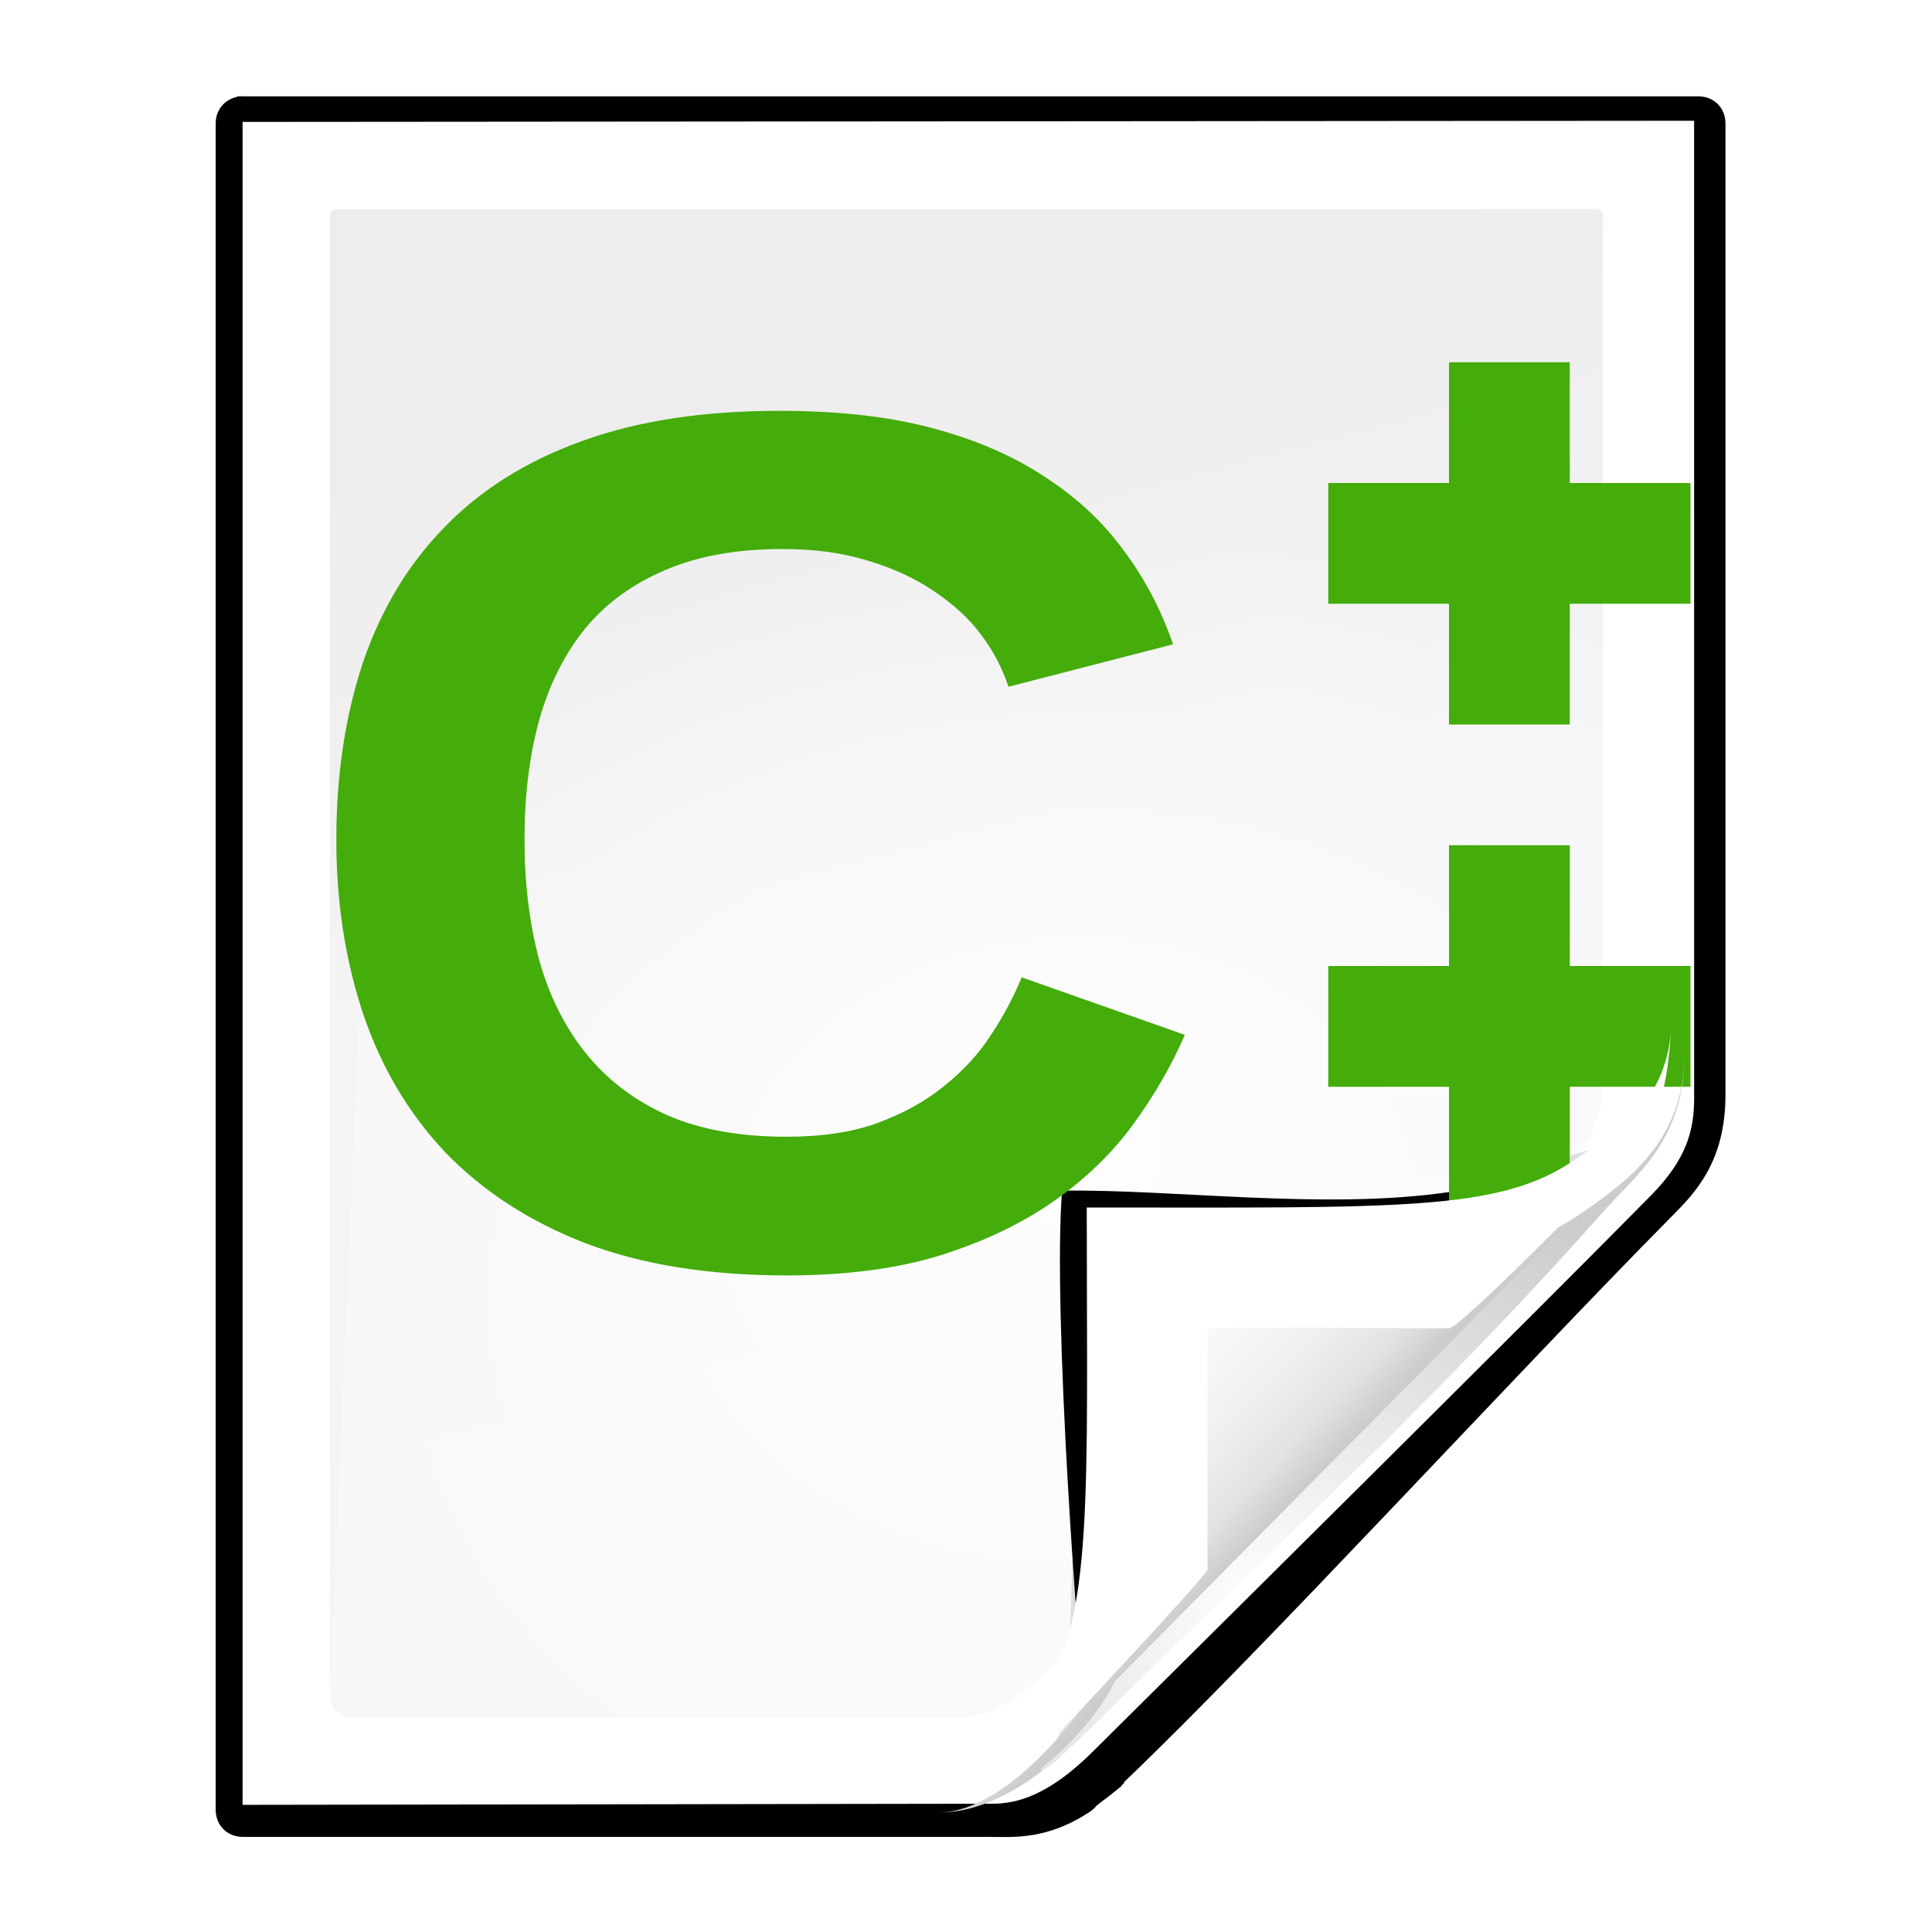 <?xml version="1.0" encoding="UTF-8" standalone="no"?>
<!-- Created with Inkscape (http://www.inkscape.org/) -->

<svg
   xmlns:dc="http://purl.org/dc/elements/1.1/"
   xmlns:cc="http://creativecommons.org/ns#"
   xmlns:rdf="http://www.w3.org/1999/02/22-rdf-syntax-ns#"
   xmlns:svg="http://www.w3.org/2000/svg"
   xmlns="http://www.w3.org/2000/svg"
   xmlns:xlink="http://www.w3.org/1999/xlink"
   xmlns:sodipodi="http://sodipodi.sourceforge.net/DTD/sodipodi-0.dtd"
   xmlns:inkscape="http://www.inkscape.org/namespaces/inkscape"
   width="128"
   height="128"
   id="svg2606"
   sodipodi:version="0.32"
   inkscape:version="0.48.0 r9654"
   version="1.0"
   sodipodi:docname="text-x-c++src.svgz"
   inkscape:output_extension="org.inkscape.output.svgz.inkscape"
   inkscape:export-filename="/home/pinheiro/pics/oxygen-icons/scalable/mimetypes/small/16x16/text-x-c++src.png"
   inkscape:export-xdpi="180"
   inkscape:export-ydpi="180">
  <defs
     id="defs2608">
    <linearGradient
       id="linearGradient6131">
      <stop
         id="stop6133"
         offset="0"
         style="stop-color:#fcfcfc;stop-opacity:1" />
      <stop
         style="stop-color:#f8f8f8;stop-opacity:1"
         offset="0.523"
         id="stop6135" />
      <stop
         id="stop6141"
         offset="0.775"
         style="stop-color:#f0efef;stop-opacity:1;" />
      <stop
         id="stop6139"
         offset="0.901"
         style="stop-color:#e3e1e1;stop-opacity:1;" />
      <stop
         id="stop6137"
         offset="1"
         style="stop-color:#cecbcb;stop-opacity:1" />
    </linearGradient>
    <linearGradient
       inkscape:collect="always"
       xlink:href="#linearGradient6131"
       id="linearGradient3893"
       gradientUnits="userSpaceOnUse"
       gradientTransform="matrix(1.012,0,0,1.012,-0.896,-0.987)"
       x1="86.738"
       y1="93.621"
       x2="95.46"
       y2="102.344" />
    <radialGradient
       inkscape:collect="always"
       xlink:href="#linearGradient3913-5"
       id="radialGradient3919-5"
       cx="90.75"
       cy="110.253"
       fx="90.75"
       fy="110.253"
       r="18.75"
       gradientTransform="matrix(1.307,0,0,1.307,-27.836,-33.818)"
       gradientUnits="userSpaceOnUse" />
    <linearGradient
       inkscape:collect="always"
       id="linearGradient3913-5">
      <stop
         style="stop-color:#ffffff;stop-opacity:1;"
         offset="0"
         id="stop3915-4" />
      <stop
         style="stop-color:#ffffff;stop-opacity:0;"
         offset="1"
         id="stop3917-7" />
    </linearGradient>
    <clipPath
       clipPathUnits="userSpaceOnUse"
       id="clipPath3889-6">
      <path
         sodipodi:nodetypes="cscscssc"
         inkscape:connector-curvature="0"
         id="path3891-5"
         d="m 112,82.503 c 0,4.465 -2.797,6.41 -5.28,8.094 -5.109,3.465 -14.939,3.325 -20.72,3.406 -0.081,5.781 0.166,15.505 -3.299,20.613 -1.684,2.482 -5.291,5.387 -8.201,5.387 2.318,0 4.743,-1.335 7.584,-4.085 9.142,-8.849 17.367,-16.135 25.673,-25.298 C 109.676,88.504 112,86.979 112,82.503 z"
         style="fill:url(#linearGradient3893);fill-opacity:1;stroke:none" />
    </clipPath>
    <filter
       color-interpolation-filters="sRGB"
       inkscape:collect="always"
       id="filter3909-6">
      <feGaussianBlur
         inkscape:collect="always"
         stdDeviation="0.43"
         id="feGaussianBlur3911-9" />
    </filter>
    <linearGradient
       inkscape:collect="always"
       xlink:href="#linearGradient3897-7"
       id="linearGradient3895-3"
       gradientUnits="userSpaceOnUse"
       gradientTransform="matrix(1.334,0,0,1.364,-37.239,-42.998)"
       x1="82.157"
       y1="90.382"
       x2="94.221"
       y2="102.184" />
    <linearGradient
       id="linearGradient3897-7">
      <stop
         style="stop-color:#fcfcfc;stop-opacity:1"
         offset="0"
         id="stop3899-4" />
      <stop
         id="stop3901-5"
         offset="0.523"
         style="stop-color:#f8f8f8;stop-opacity:1" />
      <stop
         style="stop-color:#f0efef;stop-opacity:1;"
         offset="0.723"
         id="stop3903-2" />
      <stop
         style="stop-color:#e3e1e1;stop-opacity:1;"
         offset="0.89"
         id="stop3905-5" />
      <stop
         style="stop-color:#cecbcb;stop-opacity:1"
         offset="1"
         id="stop3907-4" />
    </linearGradient>
    <clipPath
       clipPathUnits="userSpaceOnUse"
       id="clipPath6093-7">
      <path
         inkscape:connector-curvature="0"
         sodipodi:nodetypes="cccssccc"
         id="path6095-4"
         d="m 17,8 0.783,110 57.5,0 c 1.675,0 3.119,0.181 4.9,-1.6 8.798,-8.798 21.481,-23.383 28.74,-30.707 2.441,-2.463 2.801,-4.471 2.801,-6.724 L 110,8 z"
         style="fill:#ffffff;fill-opacity:1" />
    </clipPath>
    <radialGradient
       inkscape:collect="always"
       xlink:href="#linearGradient5982-7"
       id="radialGradient5988-0"
       cx="68.139"
       cy="89.42"
       fx="67.932"
       fy="72.691"
       r="47.5"
       gradientTransform="matrix(1.586,-0.079,0.065,1.295,-41.872,-14.425)"
       gradientUnits="userSpaceOnUse" />
    <linearGradient
       inkscape:collect="always"
       id="linearGradient5982-7">
      <stop
         style="stop-color:#ffffff;stop-opacity:1;"
         offset="0"
         id="stop5984-8" />
      <stop
         style="stop-color:#ffffff;stop-opacity:0;"
         offset="1"
         id="stop5986-6" />
    </linearGradient>
    <filter
       color-interpolation-filters="sRGB"
       inkscape:collect="always"
       id="filter6171-8"
       x="-0.479"
       width="1.957"
       y="-0.513"
       height="2.026">
      <feGaussianBlur
         inkscape:collect="always"
         stdDeviation="10.141"
         id="feGaussianBlur6173-8" />
    </filter>
    <linearGradient
       inkscape:collect="always"
       xlink:href="#linearGradient4518-3"
       id="linearGradient4524-4"
       x1="47.236"
       y1="22.15"
       x2="72"
       y2="116.401"
       gradientUnits="userSpaceOnUse"
       gradientTransform="matrix(0.942,0,0,0.941,3.516,3.146)" />
    <linearGradient
       id="linearGradient4518-3">
      <stop
         style="stop-color:#eeecec;stop-opacity:1"
         offset="0"
         id="stop4520-1" />
      <stop
         id="stop5969-4"
         offset="0.4"
         style="stop-color:#f4f4f4;stop-opacity:1" />
      <stop
         style="stop-color:#f6f5f5;stop-opacity:1"
         offset="1"
         id="stop4522-9" />
    </linearGradient>
    <filter
       inkscape:collect="always"
       id="filter4123">
      <feGaussianBlur
         inkscape:collect="always"
         stdDeviation="2.028"
         id="feGaussianBlur4125" />
    </filter>
    <filter
       inkscape:collect="always"
       id="filter3822">
      <feGaussianBlur
         inkscape:collect="always"
         stdDeviation="2.715"
         id="feGaussianBlur3824" />
    </filter>
    <filter
       inkscape:collect="always"
       id="filter3827"
       x="-0.085"
       width="1.169"
       y="-0.105"
       height="1.21">
      <feGaussianBlur
         inkscape:collect="always"
         stdDeviation="2.173"
         id="feGaussianBlur3829" />
    </filter>
    <linearGradient
       y2="62.644"
       x2="110.387"
       y1="62.644"
       x1="85.456"
       gradientTransform="translate(117.854,12)"
       gradientUnits="userSpaceOnUse"
       id="linearGradient3385"
       xlink:href="#linearGradient3206"
       inkscape:collect="always" />
    <linearGradient
       y2="62.644"
       x2="110.387"
       y1="62.644"
       x1="85.456"
       gradientTransform="translate(125.783,16)"
       gradientUnits="userSpaceOnUse"
       id="linearGradient3383"
       xlink:href="#linearGradient3206"
       inkscape:collect="always" />
    <linearGradient
       y2="62.644"
       x2="110.387"
       y1="62.644"
       x1="85.456"
       gradientTransform="translate(118.154,16)"
       gradientUnits="userSpaceOnUse"
       id="linearGradient3381"
       xlink:href="#linearGradient3206"
       inkscape:collect="always" />
    <linearGradient
       y2="62.644"
       x2="110.387"
       y1="62.644"
       x1="85.456"
       gradientTransform="translate(109.763,16)"
       gradientUnits="userSpaceOnUse"
       id="linearGradient3379"
       xlink:href="#linearGradient3206"
       inkscape:collect="always" />
    <linearGradient
       y2="62.644"
       x2="110.387"
       y1="62.644"
       x1="85.456"
       gradientTransform="translate(109.9,16)"
       gradientUnits="userSpaceOnUse"
       id="linearGradient3377"
       xlink:href="#linearGradient3206"
       inkscape:collect="always" />
    <linearGradient
       y2="62.644"
       x2="110.387"
       y1="62.644"
       x1="85.456"
       gradientTransform="translate(118.146,12)"
       gradientUnits="userSpaceOnUse"
       id="linearGradient3375"
       xlink:href="#linearGradient3206"
       inkscape:collect="always" />
    <linearGradient
       y2="62.644"
       x2="110.387"
       y1="62.644"
       x1="85.456"
       gradientTransform="translate(125.695,12)"
       gradientUnits="userSpaceOnUse"
       id="linearGradient3373"
       xlink:href="#linearGradient3206"
       inkscape:collect="always" />
    <linearGradient
       y2="62.644"
       x2="110.387"
       y1="62.644"
       x1="85.456"
       gradientTransform="translate(118.071,4)"
       gradientUnits="userSpaceOnUse"
       id="linearGradient3371"
       xlink:href="#linearGradient3206"
       inkscape:collect="always" />
    <linearGradient
       y2="62.644"
       x2="110.387"
       y1="62.644"
       x1="85.456"
       gradientTransform="translate(110,4)"
       gradientUnits="userSpaceOnUse"
       id="linearGradient3369"
       xlink:href="#linearGradient3206"
       inkscape:collect="always" />
    <linearGradient
       y2="62.644"
       x2="110.387"
       y1="62.644"
       x1="85.456"
       gradientTransform="translate(110,4)"
       gradientUnits="userSpaceOnUse"
       id="linearGradient3367"
       xlink:href="#linearGradient3206"
       inkscape:collect="always" />
    <linearGradient
       y2="62.644"
       x2="110.387"
       y1="62.644"
       x1="85.456"
       gradientTransform="translate(110,4)"
       gradientUnits="userSpaceOnUse"
       id="linearGradient3365"
       xlink:href="#linearGradient3206"
       inkscape:collect="always" />
    <linearGradient
       y2="62.644"
       x2="110.387"
       y1="62.644"
       x1="85.456"
       gradientTransform="translate(110,0)"
       gradientUnits="userSpaceOnUse"
       id="linearGradient3363"
       xlink:href="#linearGradient3206"
       inkscape:collect="always" />
    <radialGradient
       r="94.665"
       cy="-375.271"
       cx="402.767"
       gradientTransform="matrix(0.949,0,0,-0.948,-517.302,-386.573)"
       gradientUnits="userSpaceOnUse"
       id="radialGradient3359"
       xlink:href="#path59_1_"
       inkscape:collect="always" />
    <linearGradient
       y2="-364.652"
       x2="393.596"
       y1="-369.5"
       x1="398.445"
       gradientTransform="matrix(1.001,0,0,-1,-536.771,-404.223)"
       gradientUnits="userSpaceOnUse"
       id="linearGradient3319"
       xlink:href="#path101_1_"
       inkscape:collect="always" />
    <radialGradient
       gradientUnits="userSpaceOnUse"
       gradientTransform="matrix(1,0,0,-1,-282,-305)"
       r="94.665"
       cy="-375.271"
       cx="402.767"
       id="path59_1_">
      <stop
         id="stop38"
         style="stop-color:#535557"
         offset="0" />
      <stop
         id="stop40"
         style="stop-color:#898A8C"
         offset="0.071" />
      <stop
         id="stop42"
         style="stop-color:#ECECEC"
         offset="0.203" />
      <stop
         id="stop44"
         style="stop-color:#FAFAFA"
         offset="0.236" />
      <stop
         id="stop46"
         style="stop-color:#FFFFFF"
         offset="0.272" />
      <stop
         id="stop48"
         style="stop-color:#FAFAFA"
         offset="0.531" />
      <stop
         id="stop50"
         style="stop-color:#EBECEC"
         offset="0.845" />
      <stop
         id="stop52"
         style="stop-color:#E1E2E3"
         offset="1" />
    </radialGradient>
    <linearGradient
       gradientTransform="matrix(1,0,0,-1,-282,-305)"
       y2="-364"
       x2="392.945"
       y1="-369.5"
       x1="398.445"
       gradientUnits="userSpaceOnUse"
       id="path101_1_">
      <stop
         id="stop74"
         style="stop-color:#888A85"
         offset="0" />
      <stop
         id="stop4208"
         style="stop-color:#8C8E89"
         offset="0.007" />
      <stop
         id="stop4210"
         style="stop-color:#ABACA9"
         offset="0.067" />
      <stop
         id="stop80"
         style="stop-color:#C5C6C4"
         offset="0.135" />
      <stop
         id="stop82"
         style="stop-color:#DBDBDA"
         offset="0.211" />
      <stop
         id="stop84"
         style="stop-color:#EBEBEB"
         offset="0.301" />
      <stop
         id="stop86"
         style="stop-color:#F7F7F6"
         offset="0.412" />
      <stop
         id="stop88"
         style="stop-color:#FDFDFD"
         offset="0.568" />
      <stop
         id="stop90"
         style="stop-color:#FFFFFF"
         offset="1" />
    </linearGradient>
    <linearGradient
       y2="62.644"
       x2="110.387"
       y1="62.644"
       x1="85.456"
       gradientTransform="translate(117.854,12)"
       gradientUnits="userSpaceOnUse"
       id="linearGradient14257"
       xlink:href="#linearGradient3206"
       inkscape:collect="always" />
    <linearGradient
       y2="62.644"
       x2="110.387"
       y1="62.644"
       x1="85.456"
       gradientTransform="translate(110,28)"
       gradientUnits="userSpaceOnUse"
       id="linearGradient14251"
       xlink:href="#linearGradient3206"
       inkscape:collect="always" />
    <linearGradient
       y2="26.193"
       x2="107.868"
       y1="26.193"
       x1="96.453"
       gradientTransform="translate(0.281,-0.506)"
       gradientUnits="userSpaceOnUse"
       id="linearGradient25178"
       xlink:href="#linearGradient3216"
       inkscape:collect="always" />
    <linearGradient
       y2="74.796"
       x2="109.253"
       y1="74.796"
       x1="96.093"
       gradientTransform="translate(4.099,26.589)"
       gradientUnits="userSpaceOnUse"
       id="linearGradient25174"
       xlink:href="#linearGradient3216"
       inkscape:collect="always" />
    <linearGradient
       gradientTransform="translate(0,-16)"
       gradientUnits="userSpaceOnUse"
       y2="74.796"
       x2="109.253"
       y1="74.796"
       x1="96.093"
       id="linearGradient3255"
       xlink:href="#linearGradient3216"
       inkscape:collect="always" />
    <linearGradient
       gradientUnits="userSpaceOnUse"
       y2="26.193"
       x2="109.282"
       y1="26.193"
       x1="89.403"
       id="linearGradient3222"
       xlink:href="#linearGradient3216"
       inkscape:collect="always" />
    <clipPath
       id="clipPath7084"
       clipPathUnits="userSpaceOnUse">
      <path
         id="path7086"
         d="M 72,88 L 40,120 L 32,120 L 32,80 L 72,80 L 72,88 z"
         style="fill:#000000;fill-opacity:1;fill-rule:evenodd;stroke:none;stroke-width:1px;stroke-linecap:butt;stroke-linejoin:miter;stroke-opacity:1" />
    </clipPath>
    <radialGradient
       gradientUnits="userSpaceOnUse"
       r="139.559"
       cy="112.305"
       cx="102"
       id="XMLID_8_">
      <stop
         id="stop41"
         style="stop-color:#b7b8b9;stop-opacity:1;"
         offset="0" />
      <stop
         id="stop47"
         style="stop-color:#ECECEC"
         offset="0.189" />
      <stop
         id="stop49"
         style="stop-color:#FAFAFA"
         offset="0.257" />
      <stop
         id="stop51"
         style="stop-color:#FFFFFF"
         offset="0.301" />
      <stop
         id="stop53"
         style="stop-color:#FAFAFA"
         offset="0.531" />
      <stop
         id="stop55"
         style="stop-color:#EBECEC"
         offset="0.845" />
      <stop
         id="stop57"
         style="stop-color:#E1E2E3"
         offset="1" />
    </radialGradient>
    <linearGradient
       y2="96"
       x2="88"
       y1="104"
       x1="96"
       gradientUnits="userSpaceOnUse"
       id="XMLID_12_">
      <stop
         id="stop83"
         style="stop-color:#888A85"
         offset="0" />
      <stop
         id="stop85"
         style="stop-color:#8C8E89"
         offset="0.007" />
      <stop
         id="stop87"
         style="stop-color:#ABACA9"
         offset="0.067" />
      <stop
         id="stop89"
         style="stop-color:#C5C6C4"
         offset="0.135" />
      <stop
         id="stop91"
         style="stop-color:#DBDBDA"
         offset="0.265" />
      <stop
         id="stop93"
         style="stop-color:#EBEBEB"
         offset="0.376" />
      <stop
         id="stop95"
         style="stop-color:#F7F7F6"
         offset="0.487" />
      <stop
         id="stop97"
         style="stop-color:#FDFDFD"
         offset="0.632" />
      <stop
         id="stop99"
         style="stop-color:#FFFFFF"
         offset="1" />
    </linearGradient>
    <linearGradient
       id="linearGradient10207">
      <stop
         id="stop10209"
         offset="0"
         style="stop-color:#a2a2a2;stop-opacity:1;" />
      <stop
         id="stop10211"
         offset="1"
         style="stop-color:#ffffff;stop-opacity:1;" />
    </linearGradient>
    <linearGradient
       id="linearGradient3204">
      <stop
         id="stop3206"
         offset="0"
         style="stop-color:#000000;stop-opacity:0;" />
      <stop
         style="stop-color:#000000;stop-opacity:0.706;"
         offset="0.25"
         id="stop3212" />
      <stop
         style="stop-color:#000000;stop-opacity:1;"
         offset="0.5"
         id="stop3210" />
      <stop
         id="stop3214"
         offset="0.75"
         style="stop-color:#000000;stop-opacity:0.706;" />
      <stop
         id="stop3208"
         offset="1"
         style="stop-color:#000000;stop-opacity:0;" />
    </linearGradient>
    <linearGradient
       id="linearGradient3216">
      <stop
         id="stop3218"
         offset="0"
         style="stop-color:#000000;stop-opacity:1;" />
      <stop
         id="stop3220"
         offset="1"
         style="stop-color:#000000;stop-opacity:0;" />
    </linearGradient>
    <linearGradient
       id="linearGradient26159">
      <stop
         id="stop26161"
         offset="0"
         style="stop-color:#ffffff;stop-opacity:1;" />
      <stop
         id="stop26163"
         offset="1"
         style="stop-color:#ffffff;stop-opacity:0;" />
    </linearGradient>
    <linearGradient
       y2="62.644"
       x2="110.387"
       y1="62.644"
       x1="85.456"
       gradientTransform="translate(110,0)"
       gradientUnits="userSpaceOnUse"
       id="linearGradient5730"
       xlink:href="#linearGradient3206"
       inkscape:collect="always" />
    <linearGradient
       id="linearGradient3206"
       inkscape:collect="always">
      <stop
         id="stop2466"
         offset="0"
         style="stop-color:#000000;stop-opacity:1;" />
      <stop
         id="stop2468"
         offset="1"
         style="stop-color:#000000;stop-opacity:0;" />
    </linearGradient>
    <linearGradient
       y2="62.644"
       x2="110.387"
       y1="62.644"
       x1="85.456"
       gradientTransform="translate(110,4)"
       gradientUnits="userSpaceOnUse"
       id="linearGradient5732"
       xlink:href="#linearGradient3206"
       inkscape:collect="always" />
    <linearGradient
       y2="62.644"
       x2="110.387"
       y1="62.644"
       x1="85.456"
       gradientTransform="translate(110,4)"
       gradientUnits="userSpaceOnUse"
       id="linearGradient5734"
       xlink:href="#linearGradient3206"
       inkscape:collect="always" />
    <linearGradient
       y2="62.644"
       x2="110.387"
       y1="62.644"
       x1="85.456"
       gradientTransform="translate(110,4)"
       gradientUnits="userSpaceOnUse"
       id="linearGradient5736"
       xlink:href="#linearGradient3206"
       inkscape:collect="always" />
    <linearGradient
       y2="62.644"
       x2="110.387"
       y1="62.644"
       x1="85.456"
       gradientTransform="translate(118.071,4)"
       gradientUnits="userSpaceOnUse"
       id="linearGradient5738"
       xlink:href="#linearGradient3206"
       inkscape:collect="always" />
    <linearGradient
       y2="62.644"
       x2="110.387"
       y1="62.644"
       x1="85.456"
       gradientTransform="translate(125.695,12)"
       gradientUnits="userSpaceOnUse"
       id="linearGradient5740"
       xlink:href="#linearGradient3206"
       inkscape:collect="always" />
    <linearGradient
       y2="62.644"
       x2="110.387"
       y1="62.644"
       x1="85.456"
       gradientTransform="translate(118.146,12)"
       gradientUnits="userSpaceOnUse"
       id="linearGradient5742"
       xlink:href="#linearGradient3206"
       inkscape:collect="always" />
    <linearGradient
       y2="62.644"
       x2="110.387"
       y1="62.644"
       x1="85.456"
       gradientTransform="translate(109.9,16)"
       gradientUnits="userSpaceOnUse"
       id="linearGradient5744"
       xlink:href="#linearGradient3206"
       inkscape:collect="always" />
    <linearGradient
       y2="62.644"
       x2="110.387"
       y1="62.644"
       x1="85.456"
       gradientTransform="translate(109.763,16)"
       gradientUnits="userSpaceOnUse"
       id="linearGradient5746"
       xlink:href="#linearGradient3206"
       inkscape:collect="always" />
    <linearGradient
       y2="62.644"
       x2="110.387"
       y1="62.644"
       x1="85.456"
       gradientTransform="translate(118.154,16)"
       gradientUnits="userSpaceOnUse"
       id="linearGradient5748"
       xlink:href="#linearGradient3206"
       inkscape:collect="always" />
    <linearGradient
       y2="62.644"
       x2="110.387"
       y1="62.644"
       x1="85.456"
       gradientTransform="translate(125.783,16)"
       gradientUnits="userSpaceOnUse"
       id="linearGradient5750"
       xlink:href="#linearGradient3206"
       inkscape:collect="always" />
    <linearGradient
       y2="62.644"
       x2="110.387"
       y1="62.644"
       x1="85.456"
       gradientTransform="translate(125.578,12)"
       gradientUnits="userSpaceOnUse"
       id="linearGradient5752"
       xlink:href="#linearGradient3206"
       inkscape:collect="always" />
    <linearGradient
       gradientTransform="translate(-92,-3)"
       y2="26.193"
       x2="109.282"
       y1="26.193"
       x1="89.403"
       gradientUnits="userSpaceOnUse"
       id="linearGradient3285"
       xlink:href="#linearGradient3216"
       inkscape:collect="always" />
    <linearGradient
       inkscape:collect="always"
       xlink:href="#linearGradient3206"
       id="linearGradient2420"
       gradientUnits="userSpaceOnUse"
       gradientTransform="translate(110,0)"
       x1="85.456"
       y1="62.644"
       x2="110.387"
       y2="62.644" />
    <linearGradient
       inkscape:collect="always"
       xlink:href="#linearGradient3206"
       id="linearGradient2422"
       gradientUnits="userSpaceOnUse"
       gradientTransform="translate(110,4)"
       x1="85.456"
       y1="62.644"
       x2="110.387"
       y2="62.644" />
    <linearGradient
       inkscape:collect="always"
       xlink:href="#linearGradient3206"
       id="linearGradient2424"
       gradientUnits="userSpaceOnUse"
       gradientTransform="translate(110,4)"
       x1="85.456"
       y1="62.644"
       x2="110.387"
       y2="62.644" />
    <linearGradient
       inkscape:collect="always"
       xlink:href="#linearGradient3206"
       id="linearGradient2426"
       gradientUnits="userSpaceOnUse"
       gradientTransform="translate(110,4)"
       x1="85.456"
       y1="62.644"
       x2="110.387"
       y2="62.644" />
    <linearGradient
       inkscape:collect="always"
       xlink:href="#linearGradient3206"
       id="linearGradient2428"
       gradientUnits="userSpaceOnUse"
       gradientTransform="translate(118.071,4)"
       x1="85.456"
       y1="62.644"
       x2="110.387"
       y2="62.644" />
    <linearGradient
       inkscape:collect="always"
       xlink:href="#linearGradient3206"
       id="linearGradient2430"
       gradientUnits="userSpaceOnUse"
       gradientTransform="translate(125.695,12)"
       x1="85.456"
       y1="62.644"
       x2="110.387"
       y2="62.644" />
    <linearGradient
       inkscape:collect="always"
       xlink:href="#linearGradient3206"
       id="linearGradient2432"
       gradientUnits="userSpaceOnUse"
       gradientTransform="translate(118.146,12)"
       x1="85.456"
       y1="62.644"
       x2="110.387"
       y2="62.644" />
    <linearGradient
       inkscape:collect="always"
       xlink:href="#linearGradient3206"
       id="linearGradient2434"
       gradientUnits="userSpaceOnUse"
       gradientTransform="translate(109.9,16)"
       x1="85.456"
       y1="62.644"
       x2="110.387"
       y2="62.644" />
    <linearGradient
       inkscape:collect="always"
       xlink:href="#linearGradient3206"
       id="linearGradient2436"
       gradientUnits="userSpaceOnUse"
       gradientTransform="translate(109.763,16)"
       x1="85.456"
       y1="62.644"
       x2="110.387"
       y2="62.644" />
    <linearGradient
       inkscape:collect="always"
       xlink:href="#linearGradient3206"
       id="linearGradient2438"
       gradientUnits="userSpaceOnUse"
       gradientTransform="translate(118.154,16)"
       x1="85.456"
       y1="62.644"
       x2="110.387"
       y2="62.644" />
    <linearGradient
       inkscape:collect="always"
       xlink:href="#linearGradient3206"
       id="linearGradient2440"
       gradientUnits="userSpaceOnUse"
       gradientTransform="translate(125.783,16)"
       x1="85.456"
       y1="62.644"
       x2="110.387"
       y2="62.644" />
    <linearGradient
       inkscape:collect="always"
       xlink:href="#linearGradient3206"
       id="linearGradient2442"
       gradientUnits="userSpaceOnUse"
       gradientTransform="translate(117.854,12)"
       x1="85.456"
       y1="62.644"
       x2="110.387"
       y2="62.644" />
    <linearGradient
       id="linearGradient4518-3-2">
      <stop
         id="stop4520-1-6"
         offset="0"
         style="stop-color:#eeecec;stop-opacity:1" />
      <stop
         style="stop-color:#f4f4f4;stop-opacity:1"
         offset="0.4"
         id="stop5969-4-6" />
      <stop
         id="stop4522-9-4"
         offset="1"
         style="stop-color:#f6f5f5;stop-opacity:1" />
    </linearGradient>
    <linearGradient
       gradientTransform="matrix(1.003,0,0,0.982,-1.766,0.691)"
       gradientUnits="userSpaceOnUse"
       y2="116.401"
       x2="72"
       y1="0"
       x1="72"
       id="linearGradient4524-4-9"
       xlink:href="#linearGradient4518-3-2"
       inkscape:collect="always" />
    <linearGradient
       id="linearGradient5982-7-9"
       inkscape:collect="always">
      <stop
         id="stop5984-8-2"
         offset="0"
         style="stop-color:#ffffff;stop-opacity:1;" />
      <stop
         id="stop5986-6-0"
         offset="1"
         style="stop-color:#ffffff;stop-opacity:0;" />
    </linearGradient>
    <radialGradient
       gradientUnits="userSpaceOnUse"
       gradientTransform="matrix(1.689,-0.083,0.069,1.352,-50.112,-17.742)"
       r="47.5"
       fy="47.275"
       fx="63.793"
       cy="64.004"
       cx="64"
       id="radialGradient5988-0-4"
       xlink:href="#linearGradient5982-7-9"
       inkscape:collect="always" />
    <clipPath
       id="clipPath6093-7-3"
       clipPathUnits="userSpaceOnUse">
      <path
         style="fill:#ffffff;fill-opacity:1"
         d="m 17,8 0.783,110 57.5,0 c 1.675,0 3.119,0.181 4.9,-1.6 C 88.981,107.602 99.94,96.548 107.199,89.224 109.64,86.761 110,84.753 110,82.5 L 110,8 z"
         id="path6095-4-1"
         sodipodi:nodetypes="cccssccc"
         inkscape:connector-curvature="0" />
    </clipPath>
    <linearGradient
       id="linearGradient3897-7-7">
      <stop
         id="stop3899-4-8"
         offset="0"
         style="stop-color:#fcfcfc;stop-opacity:1" />
      <stop
         style="stop-color:#f8f8f8;stop-opacity:1"
         offset="0.523"
         id="stop3901-5-6" />
      <stop
         id="stop3903-2-8"
         offset="0.723"
         style="stop-color:#f0efef;stop-opacity:1;" />
      <stop
         id="stop3905-5-8"
         offset="0.89"
         style="stop-color:#e3e1e1;stop-opacity:1;" />
      <stop
         id="stop3907-4-4"
         offset="1"
         style="stop-color:#cecbcb;stop-opacity:1" />
    </linearGradient>
    <linearGradient
       y2="102.184"
       x2="94.221"
       y1="90.382"
       x1="82.157"
       gradientTransform="matrix(1.409,0,0,1.411,-46.599,-46.228)"
       gradientUnits="userSpaceOnUse"
       id="linearGradient3895-3-0"
       xlink:href="#linearGradient3897-7-7"
       inkscape:collect="always" />
    <clipPath
       id="clipPath3889-6-7"
       clipPathUnits="userSpaceOnUse">
      <path
         style="fill:url(#linearGradient3893-4);fill-opacity:1;stroke:none"
         d="m 112,82.503 c 0,4.465 -2.797,6.41 -5.28,8.094 -5.109,3.465 -14.939,3.325 -20.72,3.406 -0.081,5.781 0.166,15.505 -3.299,20.613 -1.684,2.482 -5.291,5.387 -8.201,5.387 2.318,0 4.743,-1.335 7.584,-4.085 9.142,-8.849 17.367,-16.135 25.673,-25.298 C 109.676,88.504 112,86.979 112,82.503 z"
         id="path3891-5-4"
         inkscape:connector-curvature="0"
         sodipodi:nodetypes="cscscssc" />
    </clipPath>
    <linearGradient
       id="linearGradient3913-5-2"
       inkscape:collect="always">
      <stop
         id="stop3915-4-5"
         offset="0"
         style="stop-color:#ffffff;stop-opacity:1;" />
      <stop
         id="stop3917-7-4"
         offset="1"
         style="stop-color:#ffffff;stop-opacity:0;" />
    </linearGradient>
    <radialGradient
       gradientUnits="userSpaceOnUse"
       gradientTransform="matrix(1.307,0,0,1.307,-27.836,-33.818)"
       r="18.75"
       fy="110.253"
       fx="90.75"
       cy="110.253"
       cx="90.75"
       id="radialGradient3919-5-5"
       xlink:href="#linearGradient3913-5-2"
       inkscape:collect="always" />
    <linearGradient
       y2="102.344"
       x2="95.46"
       y1="93.621"
       x1="86.738"
       gradientTransform="matrix(1.012,0,0,1.012,-0.896,-0.987)"
       gradientUnits="userSpaceOnUse"
       id="linearGradient3893-4"
       xlink:href="#linearGradient6131-6"
       inkscape:collect="always" />
    <linearGradient
       id="linearGradient6131-6">
      <stop
         style="stop-color:#fcfcfc;stop-opacity:1"
         offset="0"
         id="stop6133-5" />
      <stop
         id="stop6135-6"
         offset="0.523"
         style="stop-color:#f8f8f8;stop-opacity:1" />
      <stop
         style="stop-color:#f0efef;stop-opacity:1;"
         offset="0.775"
         id="stop6141-9" />
      <stop
         style="stop-color:#e3e1e1;stop-opacity:1;"
         offset="0.901"
         id="stop6139-3" />
      <stop
         style="stop-color:#cecbcb;stop-opacity:1"
         offset="1"
         id="stop6137-7" />
    </linearGradient>
    <linearGradient
       inkscape:collect="always"
       xlink:href="#linearGradient3897-7-7"
       id="linearGradient3469"
       gradientUnits="userSpaceOnUse"
       gradientTransform="matrix(1.409,0,0,1.411,120.696,-46.625)"
       x1="82.157"
       y1="90.382"
       x2="94.221"
       y2="102.184" />
    <radialGradient
       inkscape:collect="always"
       xlink:href="#linearGradient5982-7-9"
       id="radialGradient3475"
       gradientUnits="userSpaceOnUse"
       gradientTransform="matrix(1.689,-0.083,0.069,1.352,117.183,-18.138)"
       cx="64"
       cy="64.004"
       fx="63.793"
       fy="47.275"
       r="47.5" />
    <linearGradient
       inkscape:collect="always"
       xlink:href="#linearGradient4518-3-2"
       id="linearGradient3478"
       gradientUnits="userSpaceOnUse"
       gradientTransform="matrix(1.003,0,0,0.982,165.53,0.294)"
       x1="72"
       y1="0"
       x2="72"
       y2="116.401" />
    <linearGradient
       inkscape:collect="always"
       xlink:href="#linearGradient3206"
       id="linearGradient3483"
       gradientUnits="userSpaceOnUse"
       gradientTransform="translate(110,0)"
       x1="85.456"
       y1="62.644"
       x2="110.387"
       y2="62.644" />
    <linearGradient
       inkscape:collect="always"
       xlink:href="#linearGradient3206"
       id="linearGradient3485"
       gradientUnits="userSpaceOnUse"
       gradientTransform="translate(110,4)"
       x1="85.456"
       y1="62.644"
       x2="110.387"
       y2="62.644" />
    <linearGradient
       inkscape:collect="always"
       xlink:href="#linearGradient3206"
       id="linearGradient3487"
       gradientUnits="userSpaceOnUse"
       gradientTransform="translate(110,4)"
       x1="85.456"
       y1="62.644"
       x2="110.387"
       y2="62.644" />
    <linearGradient
       inkscape:collect="always"
       xlink:href="#linearGradient3206"
       id="linearGradient3489"
       gradientUnits="userSpaceOnUse"
       gradientTransform="translate(110,4)"
       x1="85.456"
       y1="62.644"
       x2="110.387"
       y2="62.644" />
    <linearGradient
       inkscape:collect="always"
       xlink:href="#linearGradient3206"
       id="linearGradient3491"
       gradientUnits="userSpaceOnUse"
       gradientTransform="translate(118.071,4)"
       x1="85.456"
       y1="62.644"
       x2="110.387"
       y2="62.644" />
    <linearGradient
       inkscape:collect="always"
       xlink:href="#linearGradient3206"
       id="linearGradient3493"
       gradientUnits="userSpaceOnUse"
       gradientTransform="translate(125.695,12)"
       x1="85.456"
       y1="62.644"
       x2="110.387"
       y2="62.644" />
    <linearGradient
       inkscape:collect="always"
       xlink:href="#linearGradient3206"
       id="linearGradient3495"
       gradientUnits="userSpaceOnUse"
       gradientTransform="translate(118.146,12)"
       x1="85.456"
       y1="62.644"
       x2="110.387"
       y2="62.644" />
    <linearGradient
       inkscape:collect="always"
       xlink:href="#linearGradient3206"
       id="linearGradient3497"
       gradientUnits="userSpaceOnUse"
       gradientTransform="translate(109.9,16)"
       x1="85.456"
       y1="62.644"
       x2="110.387"
       y2="62.644" />
    <linearGradient
       inkscape:collect="always"
       xlink:href="#linearGradient3206"
       id="linearGradient3499"
       gradientUnits="userSpaceOnUse"
       gradientTransform="translate(109.763,16)"
       x1="85.456"
       y1="62.644"
       x2="110.387"
       y2="62.644" />
    <linearGradient
       inkscape:collect="always"
       xlink:href="#linearGradient3206"
       id="linearGradient3501"
       gradientUnits="userSpaceOnUse"
       gradientTransform="translate(118.154,16)"
       x1="85.456"
       y1="62.644"
       x2="110.387"
       y2="62.644" />
    <linearGradient
       inkscape:collect="always"
       xlink:href="#linearGradient3206"
       id="linearGradient3503"
       gradientUnits="userSpaceOnUse"
       gradientTransform="translate(125.783,16)"
       x1="85.456"
       y1="62.644"
       x2="110.387"
       y2="62.644" />
    <linearGradient
       inkscape:collect="always"
       xlink:href="#linearGradient3206"
       id="linearGradient3505"
       gradientUnits="userSpaceOnUse"
       gradientTransform="translate(117.854,12)"
       x1="85.456"
       y1="62.644"
       x2="110.387"
       y2="62.644" />
    <linearGradient
       inkscape:collect="always"
       xlink:href="#linearGradient3206"
       id="linearGradient3534"
       gradientUnits="userSpaceOnUse"
       gradientTransform="translate(110,0)"
       x1="85.456"
       y1="62.644"
       x2="110.387"
       y2="62.644" />
    <linearGradient
       inkscape:collect="always"
       xlink:href="#linearGradient3206"
       id="linearGradient3536"
       gradientUnits="userSpaceOnUse"
       gradientTransform="translate(110,4)"
       x1="85.456"
       y1="62.644"
       x2="110.387"
       y2="62.644" />
    <linearGradient
       inkscape:collect="always"
       xlink:href="#linearGradient3206"
       id="linearGradient3538"
       gradientUnits="userSpaceOnUse"
       gradientTransform="translate(110,4)"
       x1="85.456"
       y1="62.644"
       x2="110.387"
       y2="62.644" />
    <linearGradient
       inkscape:collect="always"
       xlink:href="#linearGradient3206"
       id="linearGradient3540"
       gradientUnits="userSpaceOnUse"
       gradientTransform="translate(110,4)"
       x1="85.456"
       y1="62.644"
       x2="110.387"
       y2="62.644" />
    <linearGradient
       inkscape:collect="always"
       xlink:href="#linearGradient3206"
       id="linearGradient3542"
       gradientUnits="userSpaceOnUse"
       gradientTransform="translate(118.071,4)"
       x1="85.456"
       y1="62.644"
       x2="110.387"
       y2="62.644" />
    <linearGradient
       inkscape:collect="always"
       xlink:href="#linearGradient3206"
       id="linearGradient3544"
       gradientUnits="userSpaceOnUse"
       gradientTransform="translate(125.695,12)"
       x1="85.456"
       y1="62.644"
       x2="110.387"
       y2="62.644" />
    <linearGradient
       inkscape:collect="always"
       xlink:href="#linearGradient3206"
       id="linearGradient3546"
       gradientUnits="userSpaceOnUse"
       gradientTransform="translate(118.146,12)"
       x1="85.456"
       y1="62.644"
       x2="110.387"
       y2="62.644" />
    <linearGradient
       inkscape:collect="always"
       xlink:href="#linearGradient3206"
       id="linearGradient3548"
       gradientUnits="userSpaceOnUse"
       gradientTransform="translate(109.9,16)"
       x1="85.456"
       y1="62.644"
       x2="110.387"
       y2="62.644" />
    <linearGradient
       inkscape:collect="always"
       xlink:href="#linearGradient3206"
       id="linearGradient3550"
       gradientUnits="userSpaceOnUse"
       gradientTransform="translate(109.763,16)"
       x1="85.456"
       y1="62.644"
       x2="110.387"
       y2="62.644" />
    <linearGradient
       inkscape:collect="always"
       xlink:href="#linearGradient3206"
       id="linearGradient3552"
       gradientUnits="userSpaceOnUse"
       gradientTransform="translate(118.154,16)"
       x1="85.456"
       y1="62.644"
       x2="110.387"
       y2="62.644" />
    <linearGradient
       inkscape:collect="always"
       xlink:href="#linearGradient3206"
       id="linearGradient3554"
       gradientUnits="userSpaceOnUse"
       gradientTransform="translate(125.783,16)"
       x1="85.456"
       y1="62.644"
       x2="110.387"
       y2="62.644" />
    <linearGradient
       inkscape:collect="always"
       xlink:href="#linearGradient3206"
       id="linearGradient3556"
       gradientUnits="userSpaceOnUse"
       gradientTransform="translate(117.854,12)"
       x1="85.456"
       y1="62.644"
       x2="110.387"
       y2="62.644" />
  </defs>
  <sodipodi:namedview
     id="base"
     pagecolor="#ffffff"
     bordercolor="#666666"
     borderopacity="1.0"
     inkscape:pageopacity="0.0"
     inkscape:pageshadow="2"
     inkscape:zoom="2.8284272"
     inkscape:cx="42.633703"
     inkscape:cy="41.448656"
     inkscape:document-units="px"
     inkscape:current-layer="layer1"
     width="128px"
     height="128px"
     showgrid="true"
     inkscape:grid-points="true"
     showguides="true"
     inkscape:guide-bbox="true"
     inkscape:window-width="1224"
     inkscape:window-height="757"
     inkscape:window-x="65"
     inkscape:window-y="298"
     inkscape:snap-global="true"
     inkscape:window-maximized="0"
     inkscape:snap-page="true">
    <inkscape:grid
       id="GridFromPre046Settings"
       type="xygrid"
       originx="0px"
       originy="0px"
       spacingx="8px"
       spacingy="8px"
       color="#0000ff"
       empcolor="#0000ff"
       opacity="0.2"
       empopacity="0.4"
       empspacing="2"
       visible="true"
       enabled="true"
       snapvisiblegridlinesonly="true" />
    <sodipodi:guide
       orientation="1,0"
       position="-68,29.326"
       id="guide4564" />
    <sodipodi:guide
       orientation="1,0"
       position="-121.622,135.057"
       id="guide3859" />
    <sodipodi:guide
       orientation="0,1"
       position="38.582,-74.688"
       id="guide4360" />
  </sodipodi:namedview>
  <g
     inkscape:label="Livello 1"
     inkscape:groupmode="layer"
     id="layer1">
    <path
       style="opacity:0.456;fill:#000000;fill-opacity:1;filter:url(#filter4123)"
       d="m 13.333,5.336 0,118.33 49.855,-0.067 c 2.116,-0.003 4.529,-1.772 7,-4.25 0.712,-0.714 1.441,-1.394 2.156,-2.094 0.416,-0.406 0.832,-0.814 1.25,-1.219 7.774,-7.41 26.983,-25.123 34.219,-33.1 0.421,-0.421 0.812,-0.811 1.156,-1.188 1.464,-1.498 2.762,-2.838 2.994,-5.862 L 112,75.156 111.997,5.336 z"
       id="path5990"
       inkscape:connector-curvature="0"
       sodipodi:nodetypes="ccsssccccccc"
       transform="matrix(0.942,0,0,0.941,3.516,3.146)" />
    <path
       transform="matrix(0.942,0,0,0.941,3.516,3.146)"
       style="fill:#000000;fill-opacity:1;filter:url(#filter3822)"
       d="m 12.969,3.438 c -1.48e-4,0.01 -1.48e-4,0.021 0,0.031 -0.921,0.195 -1.534,0.933 -1.531,1.875 l 0,118.737 c -1.48e-4,0.01 -1.48e-4,0.021 0,0.031 0.019,1.072 0.803,1.856 1.875,1.875 0.01,1.5e-4 0.021,1.5e-4 0.031,0 l 52.529,0 c 1.658,0 4.07,0.247 7.156,-1.844 0.096,-0.069 0.181,-0.154 0.25,-0.25 -0.056,0.05 -0.118,0.229 0.062,-0.062 0.055,-0.047 0.107,-0.09 0.188,-0.156 0.22,-0.18 0.517,-0.386 0.781,-0.594 0.264,-0.208 0.493,-0.395 0.656,-0.531 0.041,-0.034 0.078,-0.049 0.125,-0.094 0.024,-0.022 0.045,-0.069 0.094,-0.125 0.024,-0.028 0.075,-0.046 0.125,-0.125 0.012,-0.018 0.013,-0.057 0.031,-0.094 9.793,-9.351 27.457,-28.634 38.5,-39.812 1.711,-1.711 3.781,-3.906 3.781,-8.562 l 0,-68.394 c 1.5e-4,-0.01 1.5e-4,-0.021 0,-0.031 -0.019,-1.072 -0.803,-1.856 -1.875,-1.875 -0.01,-1.484e-4 -0.021,-1.484e-4 -0.031,0 l -102.279,0 c -0.033,-0.003 -0.061,0.001 -0.094,0 -0.088,-0.004 -0.162,-0.008 -0.25,0 -0.042,-0.002 -0.083,-0.002 -0.125,0 z"
       id="path3314"
       inkscape:connector-curvature="0"
       sodipodi:nodetypes="cccccccsccccscsccccsccccccccc" />
    <path
       style="fill:#ffffff;fill-opacity:1"
       d="m 16.072,8.077 0,111.499 49.708,-0.077 c 1.578,0 3.686,-0.537 6.592,-3.421 8.353,-8.292 30.207,-29.952 37.043,-36.912 2.298,-2.34 2.826,-4.249 2.826,-6.39 L 112.238,8 z"
       id="path34"
       sodipodi:nodetypes="cccssccc"
       inkscape:connector-curvature="0" />
    <path
       style="fill:url(#linearGradient4524-4);fill-opacity:1"
       d="m 22.331,13.865 c -0.32,0 -0.471,0.221 -0.471,0.471 l 0,98.041 c 0,0.773 0.64,1.413 1.413,1.412 l 38.775,-0.029 c 0.05,-4e-5 0.763,0.022 1.413,0.029 1.674,-0.038 2.949,-0.71 4.102,-1.5 0.991,-0.274 27.991,-26.656 36.581,-35.308 1.283,-1.292 2.058,-3.717 2.058,-4.609 l 0,-58.037 c 0,-0.304 -0.154,-0.471 -0.471,-0.471 z"
       id="path3967"
       inkscape:connector-curvature="0"
       sodipodi:nodetypes="ccsssccscccc" />
    <path
       sodipodi:nodetypes="ccssscccccc"
       inkscape:connector-curvature="0"
       id="path5980"
       d="m 26.331,17.865 c -0.32,0 -0.471,0.221 -0.471,0.471 l -4,94.041 c -0.033,0.773 0.64,1.408 1.413,1.412 l 43.527,0.264 c 0.05,3e-4 3.083,-0.007 3.733,4e-5 6.16,-4.24 28.876,-26.117 37.3,-34.593 0.619,-0.694 0.431,-0.348 1.369,-1.513 l 0,-63.612 c 0,-0.304 -0.154,-0.471 -0.471,-0.471 z"
       style="opacity:0.847;fill:url(#radialGradient5988-0);fill-opacity:1" />
    <path
       style="fill:#000000"
       d=""
       id="path2197" />
    <path
       clip-path="url(#clipPath6093-7)"
       style="opacity:0.347;fill:#000000;fill-opacity:1;stroke:none;filter:url(#filter6171-8)"
       d="m 116.124,78.972 c 0,4.465 -6.198,3.507 -8.68,5.19 -5.109,3.465 -20.175,2.225 -25.956,2.306 -0.081,5.781 -0.937,19.675 -0.937,25.825 0,2.978 -3.44,11.209 -6.351,11.209 -2.091,1.534 3.488,8.211 6.735,5.32 9.502,-8.461 35.132,-30.023 43.351,-39.263 2.04,-2.294 -3.181,-13.376 -8.162,-10.588 z"
       id="path6153"
       inkscape:connector-curvature="0"
       sodipodi:nodetypes="cscscssc"
       transform="matrix(1.181,0,0,1.209,-24.264,-24.511)" />
    <path
       sodipodi:nodetypes="cscscssc"
       inkscape:connector-curvature="0"
       id="path6081"
       d="m 113.9,82.503 c 0,4.465 -10.44,5.304 -13.43,5.728 -6.395,0.906 -14.119,-0.157 -19.9,-0.076 -0.505,6.068 0.867,24.054 1.224,26.576 0.418,2.95 -3.884,8.072 -6.794,8.072 -2.091,1.534 3.488,11.211 6.735,8.32 C 91.237,122.662 127.734,100.922 135.953,91.681 137.993,89.387 118.881,79.715 113.9,82.503 z"
       style="fill:#000000;fill-opacity:1;stroke:none;filter:url(#filter3827)"
       clip-path="url(#clipPath6093-7)"
       transform="matrix(1.286,0,0,1.316,-33.247,-37.128)" />
    <path
       inkscape:connector-curvature="0"
       style="font-size:5.022px;font-style:normal;font-weight:normal;fill:#44ac0b;fill-opacity:1;stroke:none;font-family:Bitstream Vera Sans"
       d="m 96,24 0,8 -8,0 0,8 8,0 0,8 8,0 0,-8 8,0 0,-8 -8,0 0,-8 z m -44.406,3.219 c -4.981,5.6e-5 -9.338,0.657 -13.031,2 -3.665,1.317 -6.687,3.212 -9.094,5.688 -2.406,2.45 -4.203,5.434 -5.406,8.938 -1.175,3.503 -1.781,7.435 -1.781,11.781 -10e-6,4.188 0.606,8.033 1.781,11.562 1.203,3.53 3.003,6.575 5.438,9.156 2.462,2.555 5.563,4.583 9.312,6.031 3.749,1.422 8.192,2.125 13.312,2.125 3.917,-10e-7 7.337,-0.448 10.219,-1.344 2.91,-0.922 5.401,-2.119 7.5,-3.594 2.098,-1.475 3.851,-3.171 5.25,-5.094 C 76.493,72.546 77.633,70.564 78.5,68.562 L 67.688,64.75 c -0.532,1.291 -1.192,2.548 -2.031,3.812 -0.811,1.264 -1.866,2.405 -3.125,3.406 -1.231,1.001 -2.699,1.805 -4.406,2.438 -1.679,0.606 -3.678,0.906 -6,0.906 -3.078,9e-6 -5.727,-0.463 -7.938,-1.438 -2.183,-0.975 -3.976,-2.355 -5.375,-4.094 -1.399,-1.738 -2.422,-3.791 -3.094,-6.188 C 35.075,61.17 34.75,58.522 34.75,55.625 c -1.9e-5,-2.924 0.325,-5.562 0.969,-7.906 0.672,-2.371 1.691,-4.408 3.062,-6.094 1.399,-1.686 3.189,-2.979 5.344,-3.875 2.154,-0.922 4.725,-1.375 7.719,-1.375 2.126,4.7e-5 4.009,0.254 5.688,0.781 1.679,0.501 3.144,1.188 4.375,2.031 1.259,0.843 2.314,1.8 3.125,2.906 0.811,1.08 1.389,2.221 1.781,3.406 l 10.906,-2.812 c -0.784,-2.265 -1.851,-4.317 -3.25,-6.188 -1.371,-1.896 -3.124,-3.537 -5.25,-4.906 -2.099,-1.396 -4.621,-2.486 -7.531,-3.25 -2.882,-0.764 -6.232,-1.125 -10.094,-1.125 z M 96,56 l 0,8 -8,0 0,8 8,0 0,8 8,0 0,-8 8,0 0,-8 -8,0 0,-8 z"
       id="text2209"
       sodipodi:nodetypes="cccccccccccccccccscccsccccccccscccccccccccccccccccccccccccccc" />
    <path
       style="fill:url(#linearGradient3895-3);fill-opacity:1;stroke:none"
       d="m 111.633,69.538 c 0,6.019 -3.689,8.64 -6.962,10.909 -6.736,4.671 -20.602,3.682 -28.225,3.791 -0.107,7.792 0.682,20.812 -3.887,27.697 -2.22,3.346 -6.538,8.148 -10.375,8.148 3.057,0 6.254,-1.799 10.001,-5.506 12.055,-11.927 22.901,-21.749 33.854,-34.098 2.53,-2.853 5.595,-4.909 5.595,-10.942 z"
       id="path6011"
       inkscape:connector-curvature="0"
       sodipodi:nodetypes="cscscssc" />
    <path
       style="fill:#ffffff;fill-opacity:1;stroke:none"
       d="m 110.711,68.281 c -0.417,5.256 -4.273,7.093 -6.373,8.549 C 99.36,80.281 92.748,80 72,80 c 0,19.101 0.486,27.6 -3.129,32.268 -2.152,2.779 -6.461,5.877 -9.973,6.672 4.812,0 8.17,-1.051 11.314,-4.161 C 70.659,114.255 79.299,105.107 80,104 c 0,-8 0,-4.431 0,-16 7.623,-0.109 8,0 16,0 0.747,0 10.143,-9.613 10.693,-10.163 3.053,-3.053 3.715,-4.999 4.018,-9.556 z M 58.898,118.94 c -0.208,0.047 -0.413,0.056 -0.618,0.084 0.207,-0.023 0.409,-0.045 0.618,-0.084 z"
       id="path6122"
       inkscape:connector-curvature="0"
       sodipodi:nodetypes="cscsccccsscccc" />
    <path
       style="fill:none;stroke:url(#radialGradient3919-5);stroke-width:1.856;stroke-linecap:butt;stroke-linejoin:miter;stroke-miterlimit:4;stroke-opacity:1;stroke-dasharray:none;filter:url(#filter3909-6)"
       d="M 108.977,89.509 79.935,118.211"
       id="path3873"
       inkscape:connector-curvature="0"
       sodipodi:nodetypes="cc"
       clip-path="url(#clipPath3889-6)"
       transform="matrix(1.319,0,0,1.348,-36.058,-41.668)" />
    <path
       inkscape:connector-curvature="0"
       style="fill:#000000"
       d=""
       id="path2197-0" />
    <rect
       y="-31.12"
       x="80.321"
       height="0"
       width="1"
       id="rect1327"
       style="opacity:0.578;fill:#ffffff;fill-opacity:1;fill-rule:nonzero;stroke:none" />
    <g
       id="g4640"
       transform="matrix(-0.783,0,0,0.651,-2401.475,582.181)"
       style="opacity:0.402" />
    <g
       style="opacity:0.402"
       transform="matrix(-0.783,0,0,0.651,-2401.475,582.181)"
       id="g4646" />
    <g
       style="opacity:0.402"
       transform="matrix(1,0,0,0.651,799.488,589.509)"
       id="g4730" />
    <g
       id="g4748"
       transform="matrix(1,0,0,0.651,799.488,589.509)"
       style="opacity:0.402" />
    <path
       inkscape:connector-curvature="0"
       style="fill:#eeeeec"
       id="path6180"
       d="" />
  </g>
</svg>
